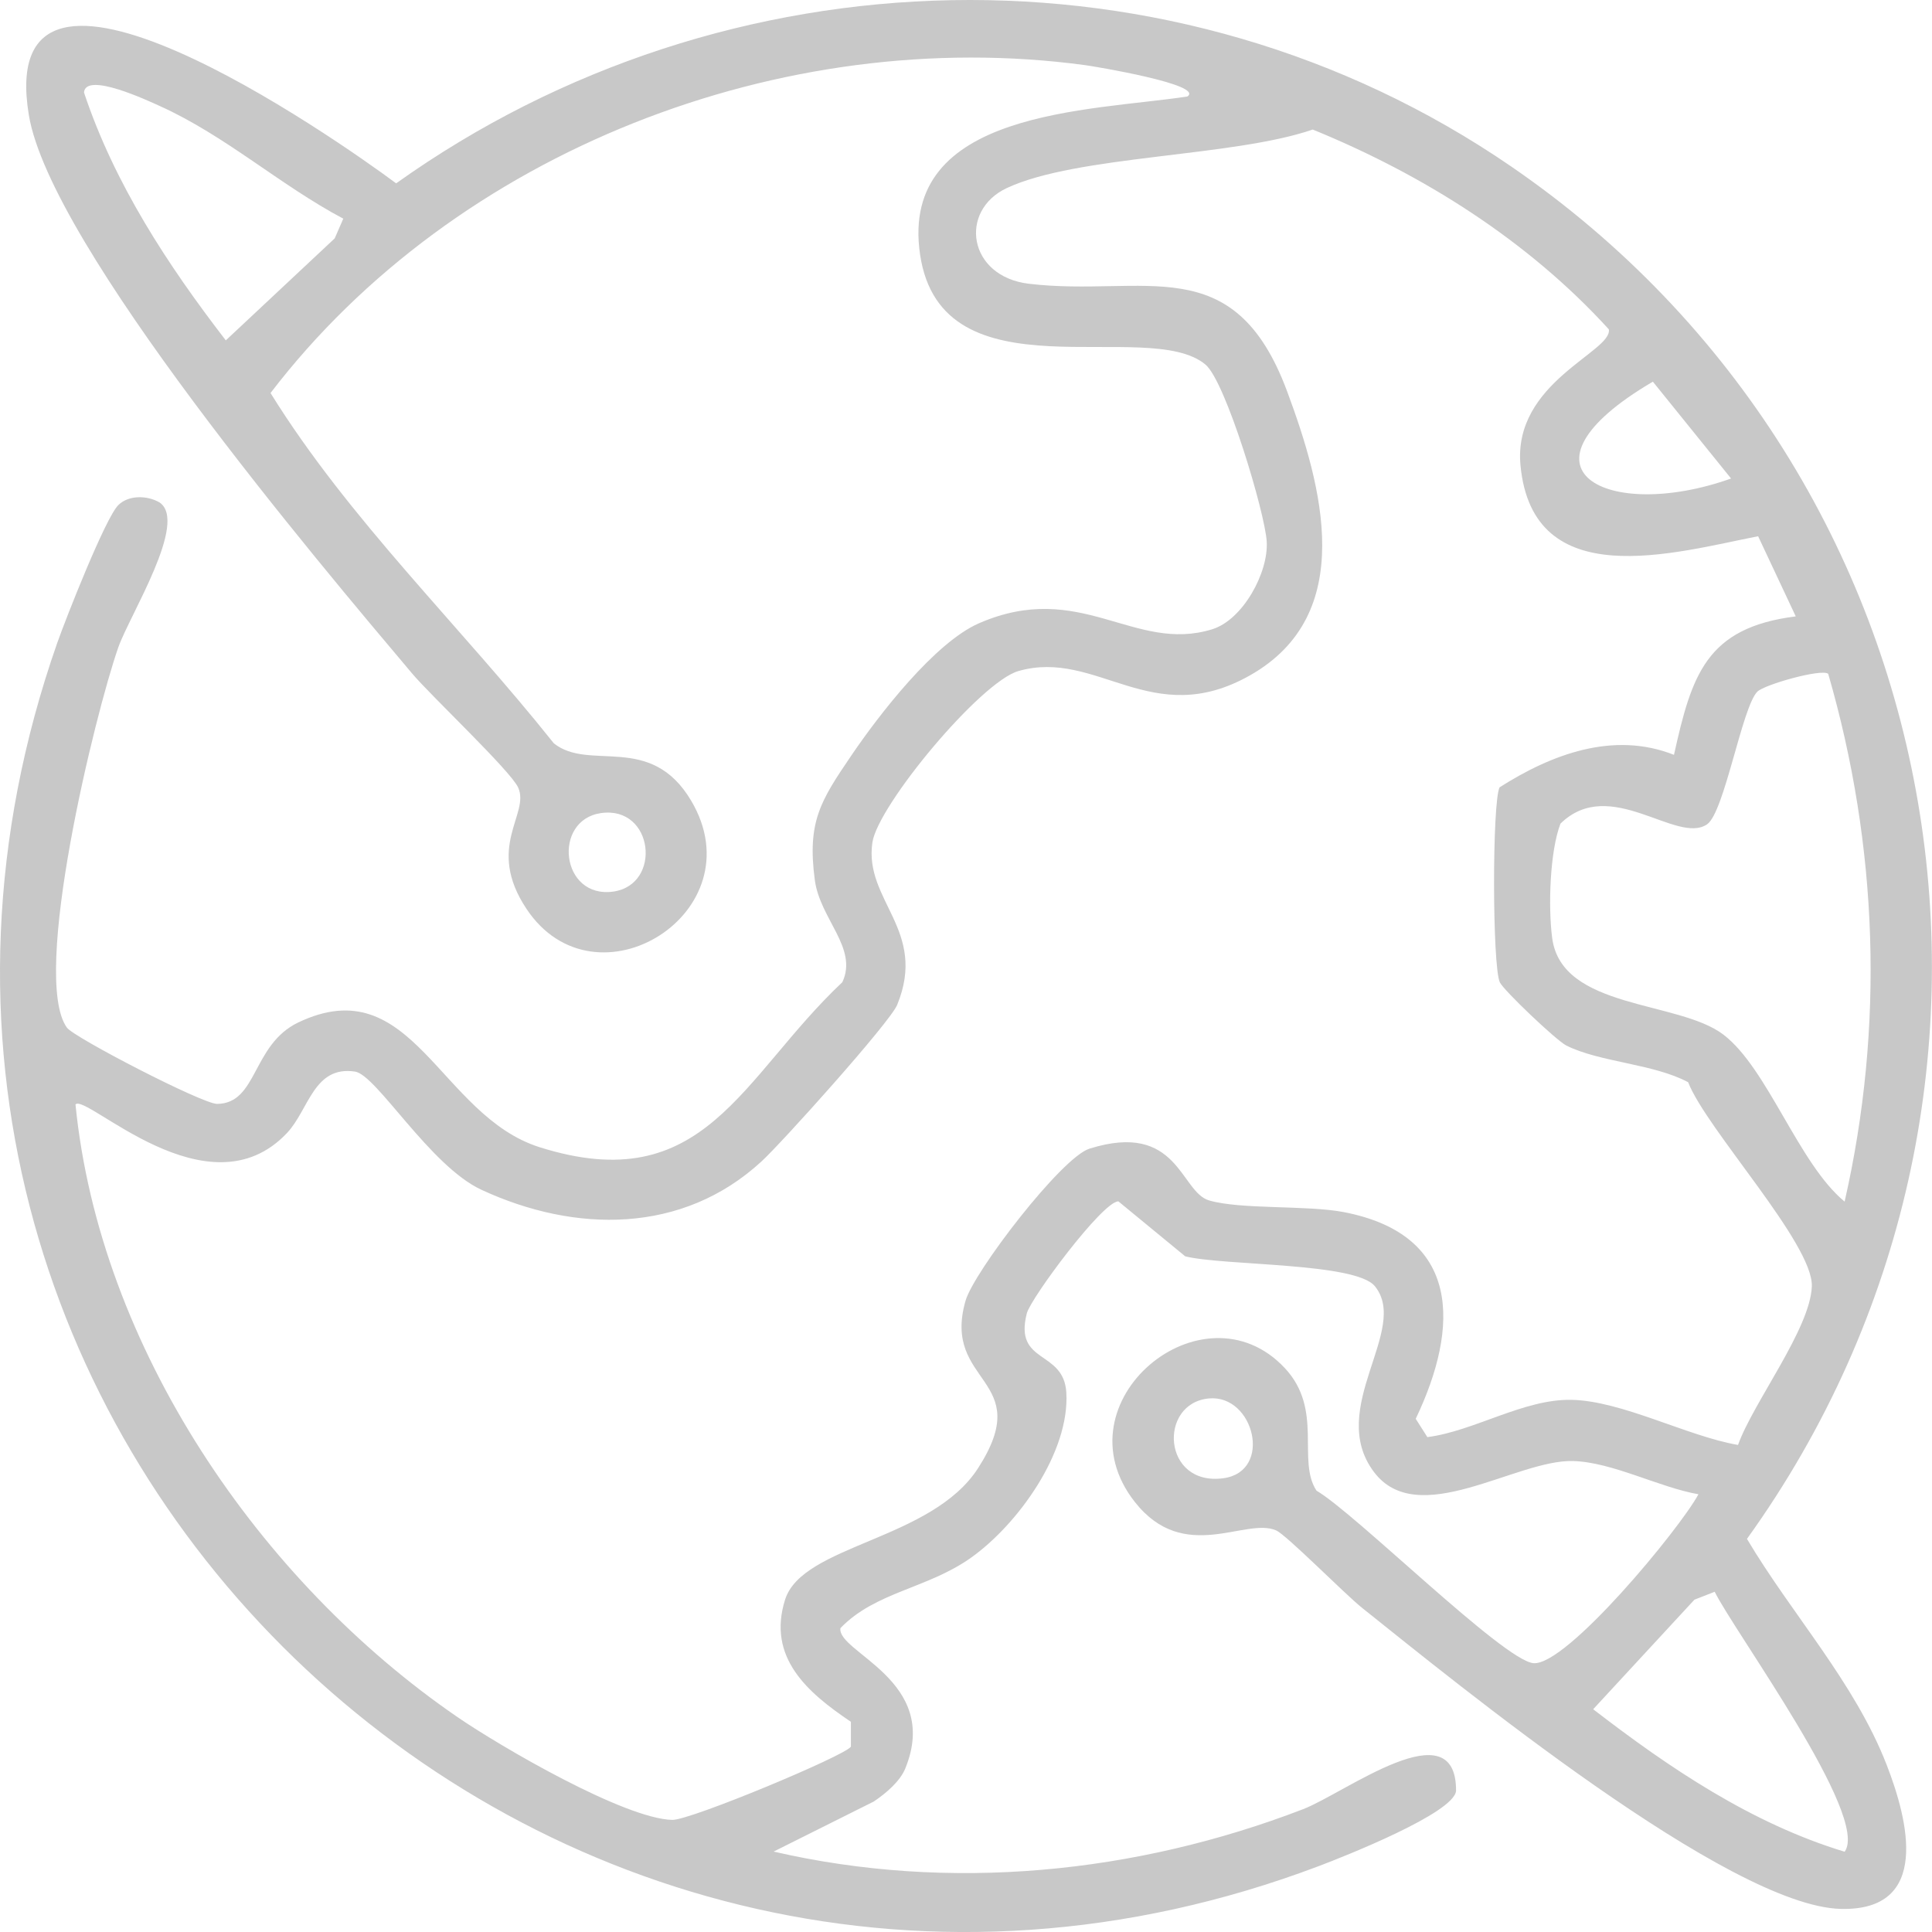 <svg width="40" height="40" viewBox="0 0 40 40" fill="none" xmlns="http://www.w3.org/2000/svg">
<g clip-path="url(#clip0_18162_6527)">
<path d="M35.169 30.938C34.351 30.796 33.385 30.271 32.565 30.249C31.386 30.218 29.355 31.688 28.444 30.473C27.457 29.156 29.196 27.523 28.464 26.628C28.061 26.136 25.334 26.209 24.539 26.011L23.155 24.873C22.827 24.873 21.34 26.876 21.259 27.192C20.987 28.252 22.023 27.938 22.077 28.83C22.151 30.068 21.073 31.562 20.102 32.252C19.194 32.895 18.128 32.954 17.4 33.709C17.325 34.212 19.486 34.79 18.744 36.612C18.633 36.886 18.332 37.137 18.088 37.3L16.017 38.335C19.66 39.176 23.507 38.794 26.98 37.457C27.852 37.12 30.154 35.362 30.146 37.078C30.105 37.539 27.835 38.434 27.314 38.632C11.26 44.707 -4.5 29.534 1.185 13.311C1.361 12.811 2.181 10.722 2.45 10.457C2.663 10.246 3.046 10.255 3.299 10.4C3.908 10.798 2.685 12.734 2.45 13.401C1.968 14.774 0.631 20.235 1.386 21.277C1.535 21.482 4.196 22.858 4.495 22.855C5.338 22.846 5.212 21.631 6.175 21.169C8.539 20.04 9.094 23.098 11.176 23.753C14.593 24.829 15.34 22.313 17.44 20.335C17.769 19.628 16.978 19.03 16.87 18.221C16.708 17.012 16.991 16.576 17.626 15.642C18.199 14.797 19.353 13.303 20.269 12.904C22.372 11.989 23.479 13.529 25.098 13.028C25.732 12.832 26.265 11.855 26.226 11.212C26.191 10.618 25.379 7.904 24.959 7.549C23.767 6.546 19.496 8.294 19.049 5.269C18.607 2.27 22.574 2.304 24.583 1.998C24.949 1.753 22.642 1.371 22.461 1.348C16.195 0.503 9.433 3.129 5.601 8.137C7.224 10.756 9.536 12.965 11.466 15.389C12.206 15.983 13.468 15.157 14.31 16.578C15.676 18.884 12.329 20.97 10.899 18.815C10.047 17.533 10.975 16.856 10.729 16.307C10.574 15.961 8.927 14.411 8.536 13.948C6.583 11.634 1.044 5.085 0.597 2.381C-0.144 -2.108 6.979 2.886 8.202 3.796C15.033 -1.076 24.33 -1.329 31.288 3.447C40.62 9.851 42.784 22.659 36.169 31.861C37.095 33.422 38.399 34.832 39.062 36.541C39.509 37.69 39.981 39.564 38.116 39.522C35.8 39.47 30.165 34.857 28.198 33.287C27.842 33.003 26.639 31.782 26.422 31.686C25.789 31.405 24.517 32.395 23.495 31.096C21.868 29.028 24.91 26.516 26.601 28.325C27.407 29.188 26.845 30.237 27.257 30.863C28.058 31.328 31.124 34.376 31.747 34.434C32.43 34.498 34.778 31.652 35.164 30.938H35.169ZM7.109 4.528C5.799 3.834 4.667 2.807 3.306 2.194C3.091 2.097 1.772 1.474 1.739 1.915C2.368 3.803 3.471 5.485 4.675 7.047L6.93 4.935L7.107 4.528H7.109ZM37.179 12.761L36.4 11.102C34.66 11.444 31.735 12.31 31.48 9.635C31.317 7.914 33.393 7.28 33.309 6.818C31.635 4.982 29.473 3.619 27.179 2.682C25.521 3.253 22.299 3.212 20.844 3.894C19.845 4.362 20.039 5.725 21.303 5.875C23.686 6.157 25.541 5.131 26.646 8.096C27.378 10.062 28.113 12.719 25.879 13.983C23.843 15.135 22.711 13.425 21.083 13.894C20.299 14.12 18.177 16.67 18.062 17.442C17.884 18.65 19.209 19.254 18.575 20.805C18.427 21.166 16.182 23.666 15.765 24.047C14.131 25.552 11.908 25.533 9.965 24.632C8.897 24.135 7.794 22.252 7.35 22.186C6.492 22.058 6.397 22.977 5.939 23.461C4.302 25.187 1.777 22.623 1.563 22.867C2.063 27.896 5.375 32.74 9.474 35.552C10.361 36.16 12.92 37.653 13.918 37.679C14.284 37.69 17.499 36.349 17.617 36.163V35.648C16.723 35.047 15.877 34.319 16.254 33.12C16.615 31.975 19.289 31.897 20.253 30.392C21.456 28.519 19.493 28.671 19.99 26.932C20.162 26.331 21.977 23.963 22.556 23.782C24.398 23.204 24.433 24.677 25.032 24.853C25.685 25.045 27.049 24.949 27.815 25.094C30.256 25.562 30.222 27.465 29.311 29.375L29.552 29.754C30.524 29.629 31.544 28.963 32.534 28.982C33.582 29.002 34.931 29.735 35.984 29.916C36.297 29.038 37.481 27.513 37.512 26.631C37.542 25.75 35.326 23.375 34.951 22.406C34.231 22.021 33.126 21.995 32.43 21.647C32.224 21.544 31.128 20.502 31.052 20.337C30.895 19.991 30.893 16.61 31.047 16.301C32.121 15.617 33.403 15.132 34.658 15.628C35.024 13.98 35.322 12.995 37.176 12.762L37.179 12.761ZM35.84 9.907L34.221 7.902C31.133 9.716 33.282 10.819 35.84 9.907ZM37.851 13.951C37.721 13.838 36.533 14.171 36.383 14.321C36.068 14.639 35.702 16.819 35.344 17.066C34.717 17.496 33.336 16.047 32.308 17.052C32.086 17.631 32.052 18.781 32.136 19.42C32.332 20.906 34.747 20.708 35.682 21.421C36.599 22.122 37.237 24.093 38.191 24.878C39.016 21.249 38.885 17.522 37.851 13.95V13.951ZM12.442 16.834C11.434 16.98 11.606 18.614 12.7 18.459C13.709 18.314 13.537 16.679 12.442 16.834ZM25.032 28.953C23.973 29.048 24.062 30.779 25.331 30.605C26.358 30.463 25.965 28.87 25.032 28.953ZM35.501 32.956L35.081 33.12L32.985 35.388C34.562 36.604 36.265 37.754 38.191 38.338C38.723 37.617 35.913 33.792 35.501 32.956Z" fill="#C8C8C8"/>
</g>
<defs>
<clipPath id="clip0_18162_6527">
<rect width="40" height="40" fill="white"/>
</clipPath>
</defs>
</svg>

